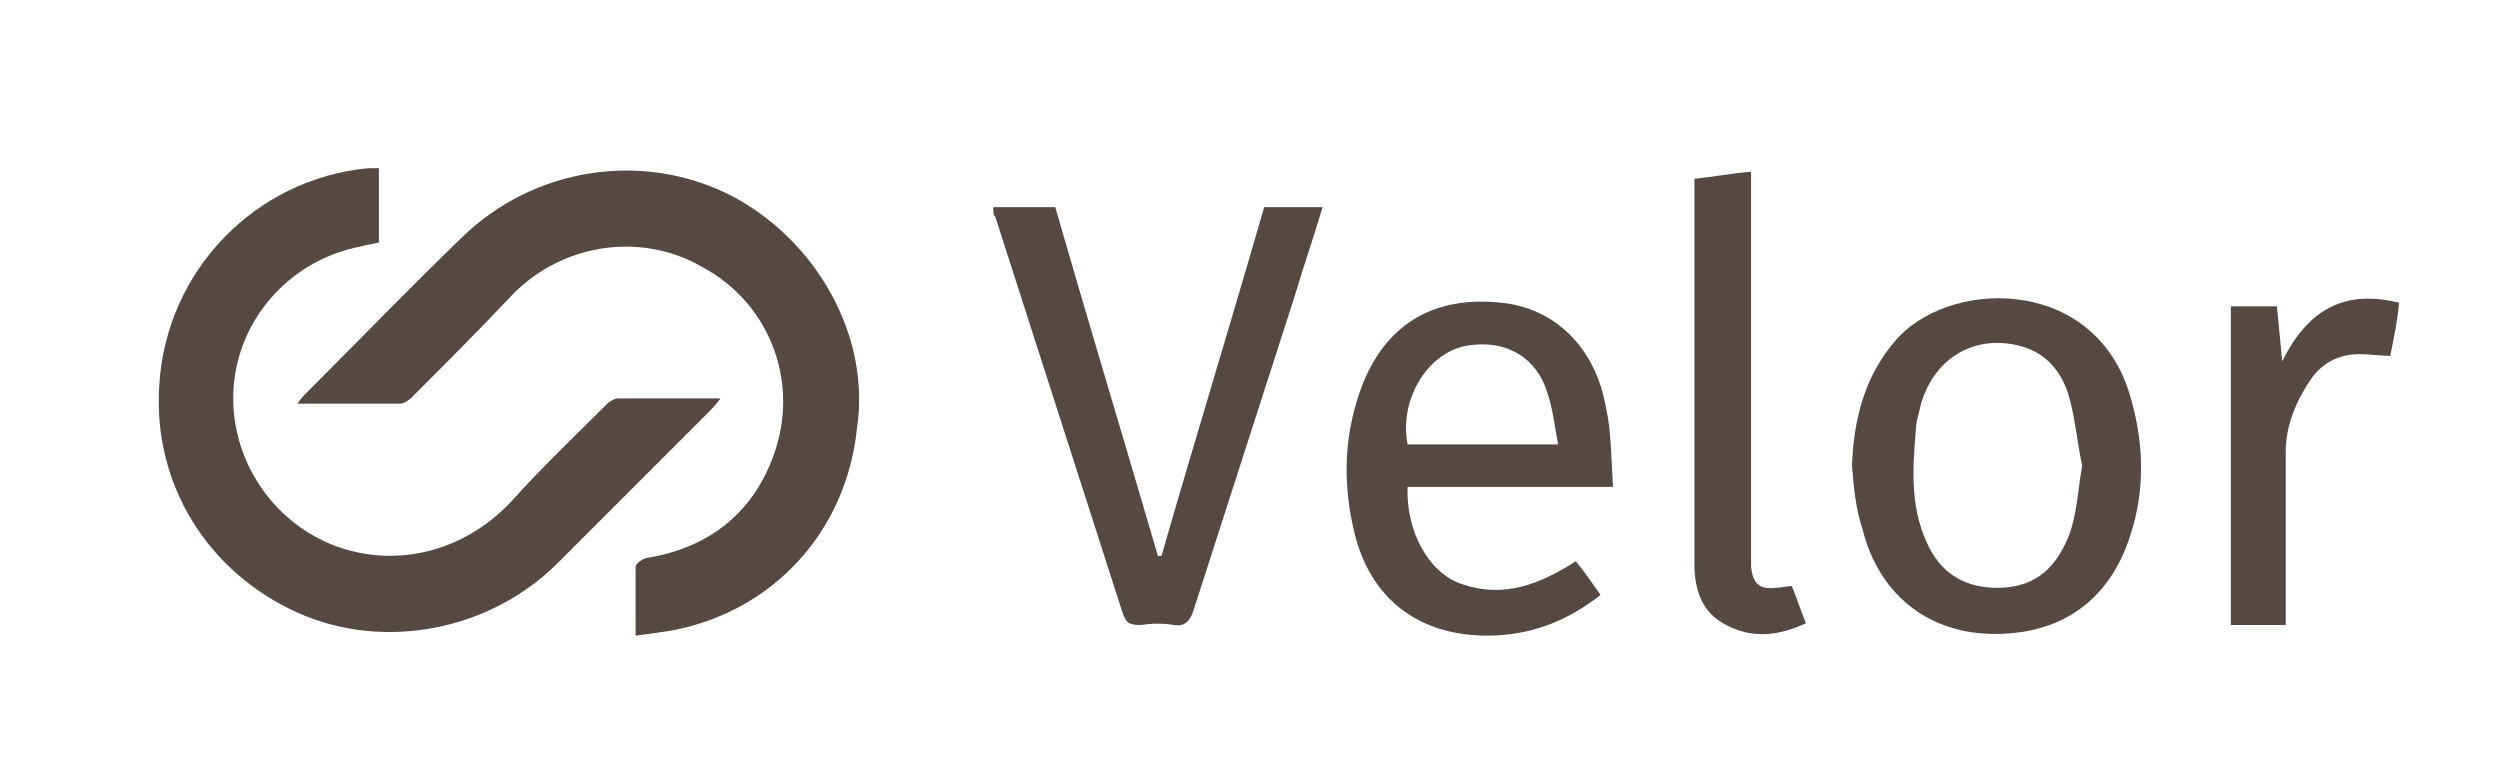 <svg xml:space="preserve" style="enable-background:new 0 0 141.2 43.3;" viewBox="0 0 141.2 43.3" y="0px" x="0px" xmlns:xlink="http://www.w3.org/1999/xlink" xmlns="http://www.w3.org/2000/svg" id="Layer_1" version="1.1">
<style type="text/css">
	.st0{fill:#C3B9AF;}
	.st1{fill:#564842;}
	.st2{clip-path:url(#SVGID_00000129914630096866292890000013225127487602460078_);}
	.st3{fill:#B1B7BD;}
	.st4{fill:#83806D;}
	.st5{fill:#FC522D;}
	.st6{fill:#F3F1EF;stroke:#564842;stroke-miterlimit:10;}
	.st7{fill:#C9B3A6;}
	.st8{fill:none;stroke:#FC522D;stroke-width:0.527;stroke-linecap:round;stroke-miterlimit:10;}
	.st9{fill:none;stroke:#FC522D;stroke-width:0.527;stroke-linecap:round;stroke-miterlimit:10;stroke-dasharray:1.617,1.617;}
	.st10{fill:none;stroke:#FC522D;stroke-width:0.702;stroke-linecap:round;stroke-miterlimit:10;stroke-dasharray:2.105;}
	.st11{fill:none;stroke:#FC522D;stroke-width:0.645;stroke-linecap:round;stroke-miterlimit:10;}
	.st12{fill:none;stroke:#FC522D;stroke-width:1.033;stroke-linecap:round;stroke-miterlimit:10;stroke-dasharray:3.098;}
	.st13{fill:none;stroke:#FC522D;stroke-width:1.044;stroke-linecap:round;stroke-miterlimit:10;}
	.st14{fill:none;stroke:#FC522D;stroke-width:0.608;stroke-linecap:round;stroke-miterlimit:10;}
	.st15{fill:none;stroke:#FC522D;stroke-width:0.608;stroke-linecap:round;stroke-miterlimit:10;stroke-dasharray:1.871,1.871;}
	.st16{fill:#FFE955;}
	.st17{clip-path:url(#SVGID_00000021120035286571979320000013997085682699004334_);}
	.st18{fill:#F3C3F2;}
	.st19{fill:#D5FF3E;}
	.st20{fill:#2B1704;}
	.st21{fill:#EA524E;}
	.st22{fill:#432E33;}
	.st23{fill:#C888B7;}
	.st24{fill:#CA1A16;}
	.st25{fill:#973700;}
	.st26{fill:#92FFFF;}
	.st27{fill:#FCF2E2;stroke:#000000;stroke-miterlimit:10;}
	.st28{clip-path:url(#SVGID_00000134966596188914284230000012761124439332751033_);}
	.st29{fill:#7BFFFF;}
	.st30{fill:#172401;}
	.st31{fill:#09A045;}
	.st32{fill:#48A050;}
	.st33{fill:#B3F01F;}
	.st34{fill:#95FFFF;}
	.st35{fill:#FF7767;}
	.st36{fill:#250000;}
	.st37{fill:#A93F8C;}
	.st38{fill:#FCF2E2;}
	.st39{fill:#421C19;}
	.st40{fill:#C27BAF;}
	.st41{fill:#26752D;}
	.st42{fill:#F2FC6E;}
	.st43{fill:#7DF959;}
	.st44{fill:none;stroke:#FC522D;stroke-width:0.967;stroke-linecap:round;stroke-miterlimit:10;stroke-dasharray:2.901;}
	.st45{fill:none;stroke:#FC522D;stroke-width:0.967;stroke-linecap:round;stroke-miterlimit:10;}
	.st46{fill:#5E5C4E;}
	.st47{fill:#CCB7AB;}
	.st48{fill:#261F1D;}
	.st49{fill:#D5D7B6;}
	.st50{fill:#786D68;}
	.st51{fill:#9A918E;}
	.st52{fill:#BBB6B3;}
	.st53{fill:#DDDAD9;}
	.st54{fill:#CFC7BF;}
	.st55{fill:#DBD5CF;}
	.st56{fill:#E7E3DF;}
	.st57{fill:#F3F1EF;}
	.st58{clip-path:url(#SVGID_00000049194336804948501180000017832048451117798057_);}
	.st59{clip-path:url(#SVGID_00000013181908556320545650000009678809193377414536_);}
	.st60{clip-path:url(#SVGID_00000177484375704949397360000009506230153623565465_);}
	.st61{clip-path:url(#SVGID_00000026851426163923935740000013946346975044394148_);}
	.st62{clip-path:url(#SVGID_00000142882955308809595310000004294574486524165554_);}
	.st63{clip-path:url(#SVGID_00000111881642044180157590000003117931489888481957_);}
	.st64{clip-path:url(#SVGID_00000070079637797512739700000006774053408693093546_);}
	.st65{clip-path:url(#SVGID_00000098934766946557725250000017841714381471115676_);}
	.st66{clip-path:url(#SVGID_00000036937486080735378500000003073908157800561287_);}
	.st67{clip-path:url(#SVGID_00000044891884947324224610000002619834919515755955_);}
	.st68{clip-path:url(#SVGID_00000094588560177293258480000005945945022364395428_);}
</style>
<g>
	<path d="M21.4,9.5c0,1.4,0,2.8,0,4.2c-0.5,0.1-1,0.2-1.4,0.3c-3.8,0.9-6.5,4.1-6.8,7.8c-0.3,3.8,1.9,7.4,5.4,8.9
		c3.6,1.5,7.6,0.5,10.3-2.4c1.7-1.9,3.6-3.7,5.4-5.5c0.1-0.1,0.4-0.3,0.6-0.3c1.9,0,3.7,0,5.8,0c-0.3,0.4-0.5,0.6-0.7,0.8
		c-2.8,2.8-5.7,5.7-8.5,8.5c-3.8,3.8-9.8,5-14.7,2.8c-5.1-2.3-8.2-7.3-7.8-12.9c0.4-6.4,5.4-11.6,11.8-12.2
		C20.9,9.5,21.1,9.5,21.4,9.5z" class="st1"></path>
	<path d="M35.9,35.9c0-1.4,0-2.7,0-3.9c0-0.2,0.5-0.5,0.7-0.5c3.6-0.6,6.1-2.7,7.2-6.1c1.3-4-0.4-8.3-4.1-10.3
		c-3.6-2.1-8.2-1.3-11,1.8c-1.8,1.9-3.7,3.8-5.5,5.6c-0.1,0.1-0.4,0.3-0.6,0.3c-1.9,0-3.8,0-5.8,0c0.2-0.3,0.3-0.4,0.4-0.5
		c3-3,5.9-6,8.9-8.9c4-3.9,10.1-4.9,15.1-2.4c4.9,2.5,8,8,7.2,13.2C47.8,30,43.7,34.5,38,35.6C37.4,35.7,36.7,35.8,35.9,35.9z" class="st1"></path>
	<path d="M56.1,11.7c1.2,0,2.3,0,3.5,0c1.9,6.6,3.9,13.2,5.8,19.7c0.1,0,0.1,0,0.2,0c1.9-6.6,3.9-13.1,5.8-19.7
		c1.1,0,2.1,0,3.3,0c-0.5,1.7-1.1,3.4-1.6,5.1c-1.9,5.9-3.8,11.8-5.7,17.7c-0.2,0.6-0.5,0.9-1.1,0.8c-0.6-0.1-1.2-0.1-1.9,0
		c-0.6,0-0.8-0.1-1-0.7c-2.4-7.5-4.8-14.9-7.2-22.4C56.1,12.2,56.1,12,56.1,11.7z" class="st1"></path>
	<path d="M104.6,26.3c0.1-2.6,0.7-5,2.4-7c2.9-3.5,11-3.8,13.2,2.7c0.9,2.8,1,5.6,0.1,8.3c-1.2,3.7-4,5.6-7.9,5.5
		c-3.6-0.1-6.3-2.3-7.2-5.9C104.8,28.7,104.7,27.5,104.6,26.3z M117.6,26.3c-0.3-1.4-0.4-2.8-0.8-4.1c-0.4-1.2-1.2-2.2-2.5-2.6
		c-2.6-0.8-5,0.5-5.8,3.2c-0.1,0.5-0.3,1-0.3,1.6c-0.2,2.3-0.3,4.5,0.8,6.6c0.8,1.5,2.1,2.2,3.8,2.2c1.7,0,2.9-0.7,3.7-2.2
		C117.3,29.6,117.3,28,117.6,26.3z" class="st1"></path>
	<path d="M91.1,27.5c-4.1,0-7.8,0-11.6,0c-0.1,2.5,1.2,4.9,3.1,5.5c2.3,0.8,4.4,0,6.4-1.3c0.5,0.6,0.9,1.2,1.4,1.9
		c-1.9,1.5-4,2.3-6.4,2.3c-3.9,0-6.6-2.1-7.5-5.8c-0.7-2.9-0.6-5.7,0.5-8.5c1.4-3.4,4.1-4.9,7.8-4.5c3,0.3,5.3,2.5,5.9,5.9
		C91,24.3,91,25.8,91.1,27.5z M88,25.1c-0.2-1.1-0.3-2-0.6-2.9c-0.6-2-2.3-3-4.4-2.7c-2.3,0.3-4,3-3.5,5.6
		C82.3,25.1,85,25.1,88,25.1z" class="st1"></path>
	<path d="M101.2,33.1c0.3,0.7,0.5,1.4,0.8,2.1c-1.5,0.7-3,0.9-4.5,0.1c-1.4-0.7-1.8-2-1.8-3.5c0-7,0-14,0-20.9
		c0-0.3,0-0.5,0-0.8c1-0.1,2-0.3,3.2-0.4c0,0.4,0,0.7,0,1.1c0,6.8,0,13.6,0,20.4c0,0.3,0,0.6,0,0.8c0.1,1,0.5,1.3,1.4,1.2
		C100.6,33.2,100.9,33.1,101.2,33.1z" class="st1"></path>
	<path d="M135,20.1c-0.6,0-1.2-0.1-1.7-0.1c-1.1,0-2,0.4-2.7,1.3c-0.9,1.3-1.5,2.7-1.5,4.2c0,2.9,0,5.9,0,8.8
		c0,0.3,0,0.6,0,1c-1.1,0-2.1,0-3.1,0c0-6,0-12,0-18c0.8,0,1.7,0,2.6,0c0.1,1,0.2,2.1,0.3,3.1c1.4-2.8,3.4-4.1,6.6-3.3
		C135.4,18.2,135.2,19.1,135,20.1z" class="st1"></path>
</g>
</svg>
